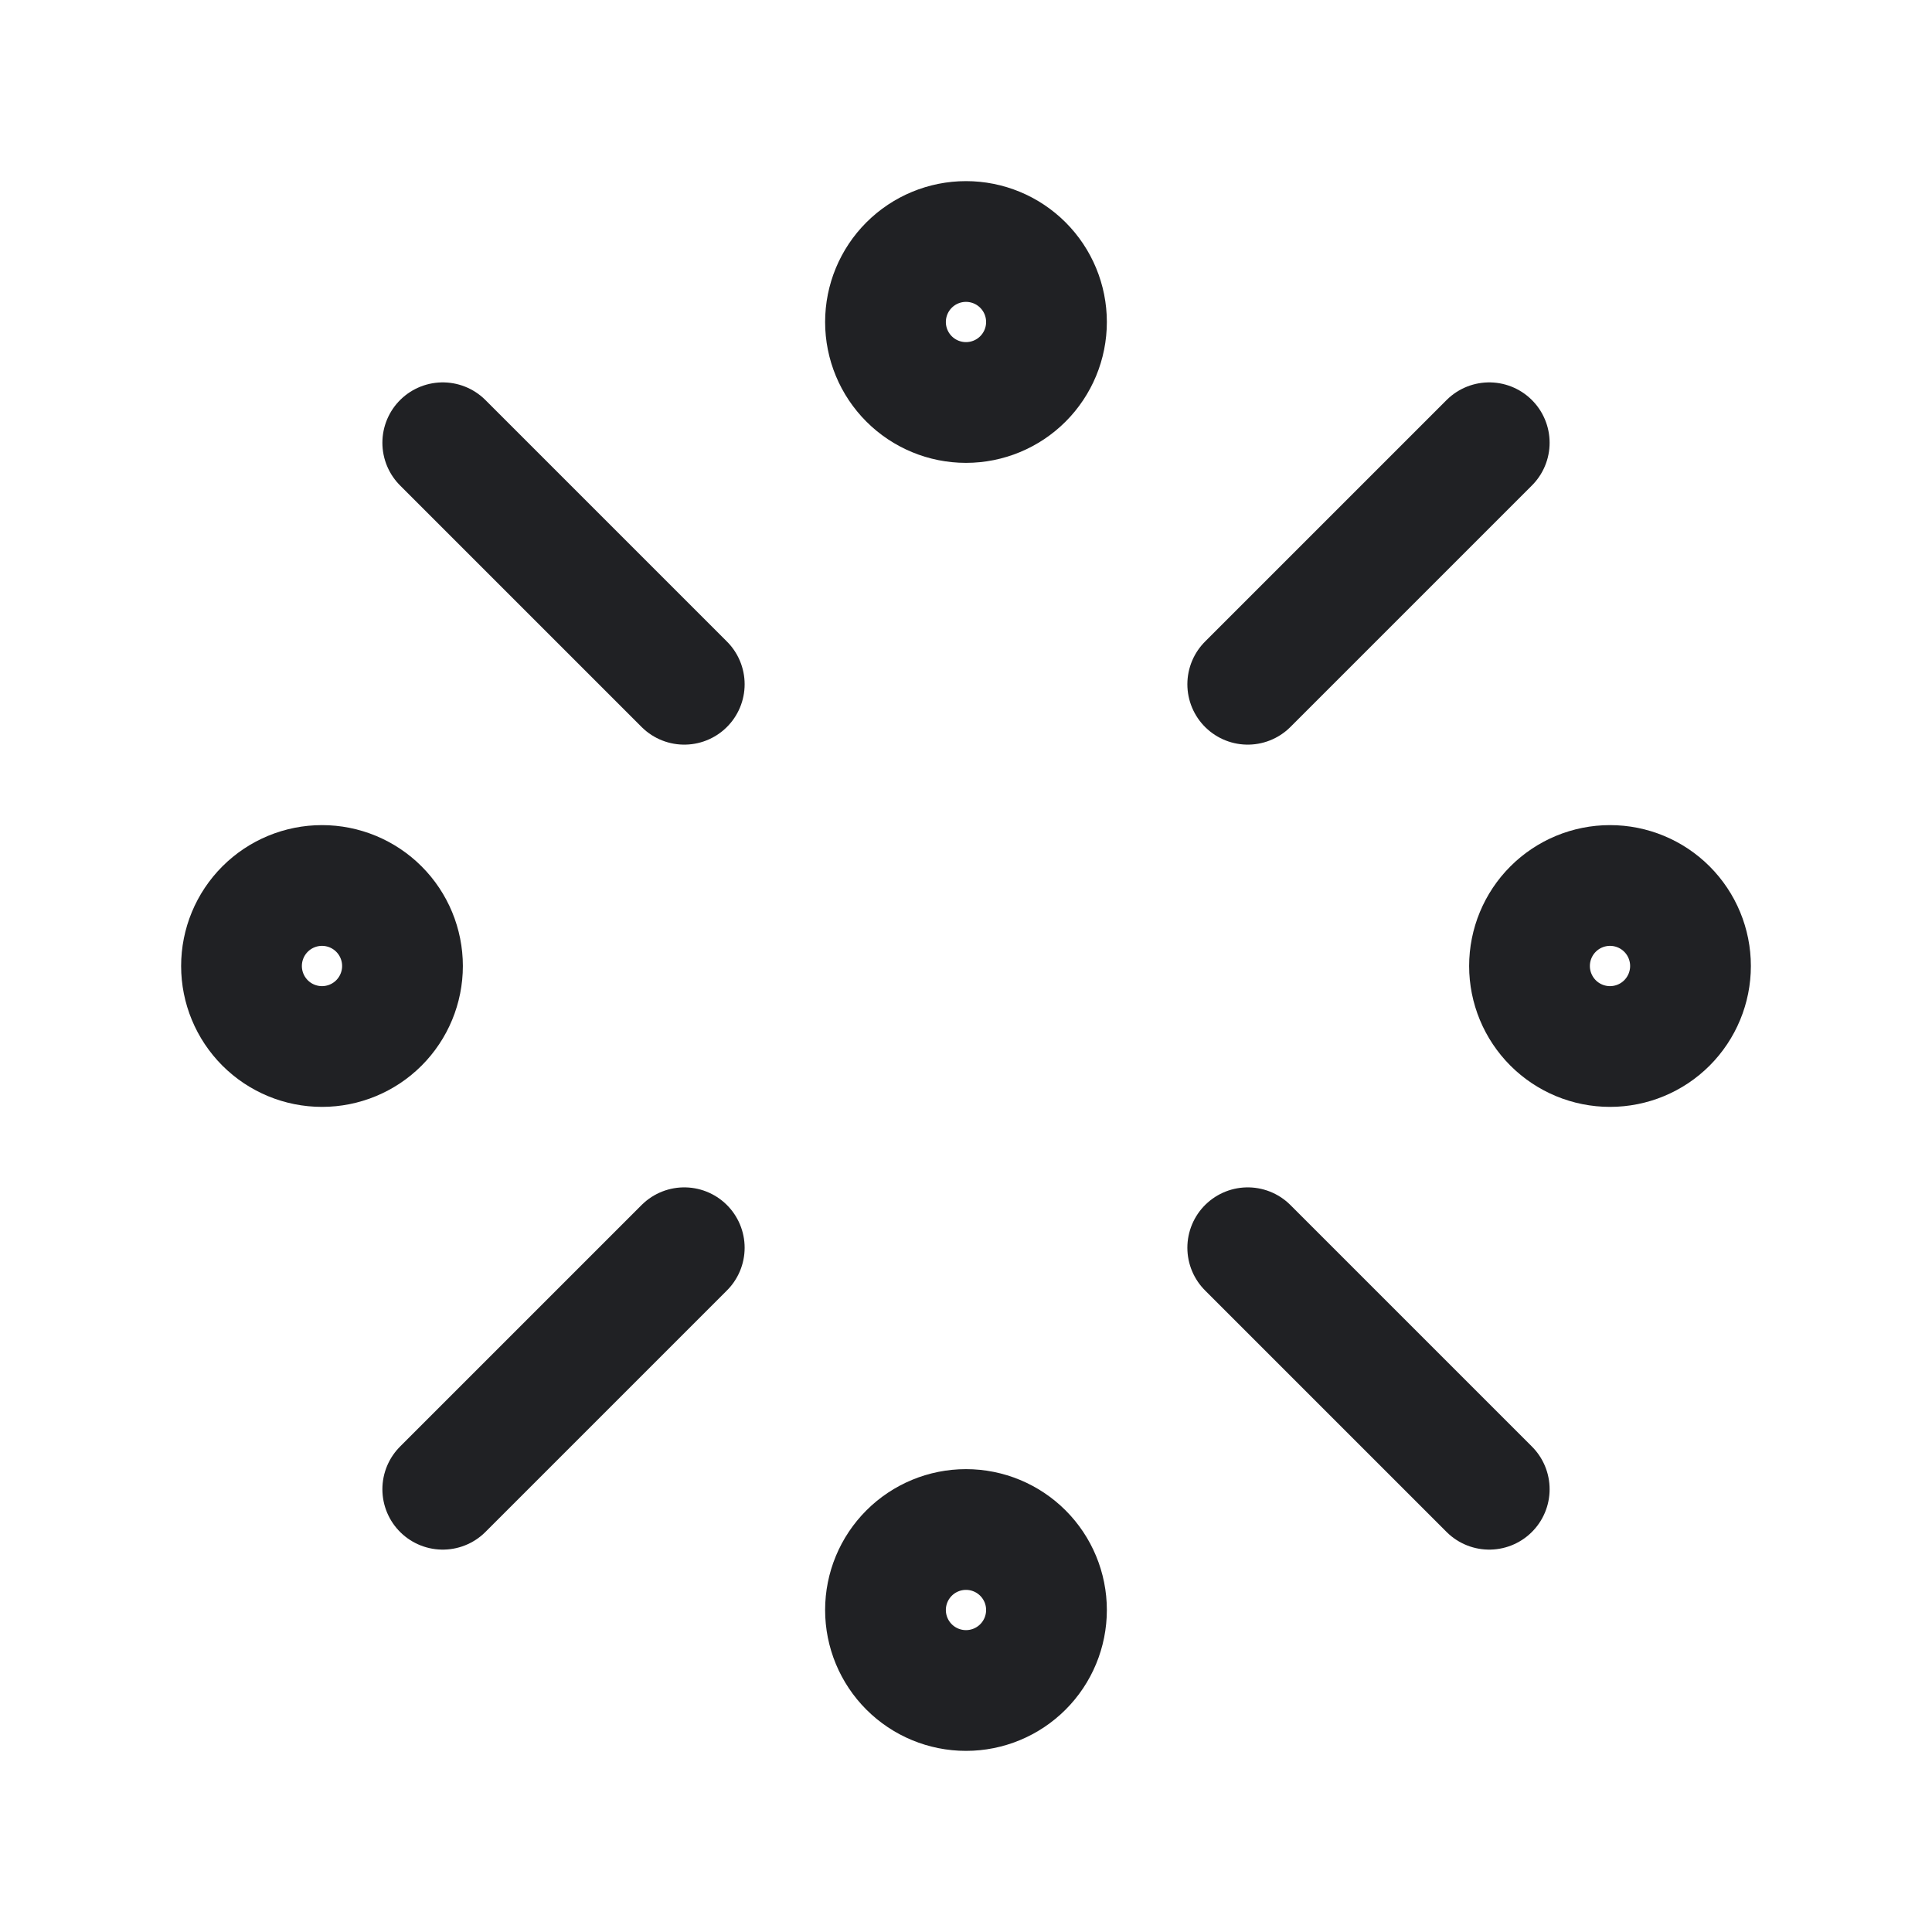 <svg width="64" height="64" viewBox="0 0 64 64" fill="none" xmlns="http://www.w3.org/2000/svg">
<g clip-path="url(#clip0_1451_14766)">
<path d="M29.333 10.667C29.333 11.374 29.614 12.052 30.114 12.552C30.614 13.052 31.292 13.333 32 13.333C32.707 13.333 33.385 13.052 33.885 12.552C34.385 12.052 34.666 11.374 34.666 10.667C34.666 9.959 34.385 9.281 33.885 8.781C33.385 8.281 32.707 8 32 8C31.292 8 30.614 8.281 30.114 8.781C29.614 9.281 29.333 9.959 29.333 10.667Z" stroke="#202124" stroke-width="4" stroke-linecap="round" stroke-linejoin="round"/>
<path d="M8 32C8 32.707 8.281 33.385 8.781 33.886C9.281 34.386 9.959 34.667 10.667 34.667C11.374 34.667 12.052 34.386 12.552 33.886C13.052 33.385 13.333 32.707 13.333 32C13.333 31.293 13.052 30.614 12.552 30.114C12.052 29.614 11.374 29.333 10.667 29.333C9.959 29.333 9.281 29.614 8.781 30.114C8.281 30.614 8 31.293 8 32Z" stroke="#202124" stroke-width="4" stroke-linecap="round" stroke-linejoin="round"/>
<path d="M50.667 32C50.667 32.707 50.948 33.385 51.448 33.886C51.948 34.386 52.626 34.667 53.334 34.667C54.041 34.667 54.719 34.386 55.219 33.886C55.719 33.385 56 32.707 56 32C56 31.293 55.719 30.614 55.219 30.114C54.719 29.614 54.041 29.333 53.334 29.333C52.626 29.333 51.948 29.614 51.448 30.114C50.948 30.614 50.667 31.293 50.667 32Z" stroke="#202124" stroke-width="4" stroke-linecap="round" stroke-linejoin="round"/>
<path d="M29.333 53.333C29.333 54.041 29.614 54.719 30.114 55.219C30.614 55.719 31.292 56 32 56C32.707 56 33.385 55.719 33.885 55.219C34.385 54.719 34.666 54.041 34.666 53.333C34.666 52.626 34.385 51.948 33.885 51.448C33.385 50.948 32.707 50.667 32 50.667C31.292 50.667 30.614 50.948 30.114 51.448C29.614 51.948 29.333 52.626 29.333 53.333Z" stroke="#202124" stroke-width="4" stroke-linecap="round" stroke-linejoin="round"/>
<path d="M14.667 14.667L22.667 22.667" stroke="#202124" stroke-width="4" stroke-linecap="round" stroke-linejoin="round"/>
<path d="M41.333 41.333L49.333 49.333" stroke="#202124" stroke-width="4" stroke-linecap="round" stroke-linejoin="round"/>
<path d="M49.333 14.667L41.333 22.667" stroke="#202124" stroke-width="4" stroke-linecap="round" stroke-linejoin="round"/>
<path d="M22.667 41.333L14.667 49.333" stroke="#202124" stroke-width="4" stroke-linecap="round" stroke-linejoin="round"/>
</g>
<defs>
<clipPath id="clip0_1451_14766">
<rect width="64" height="64" fill="white"/>
</clipPath>
</defs>
</svg>
